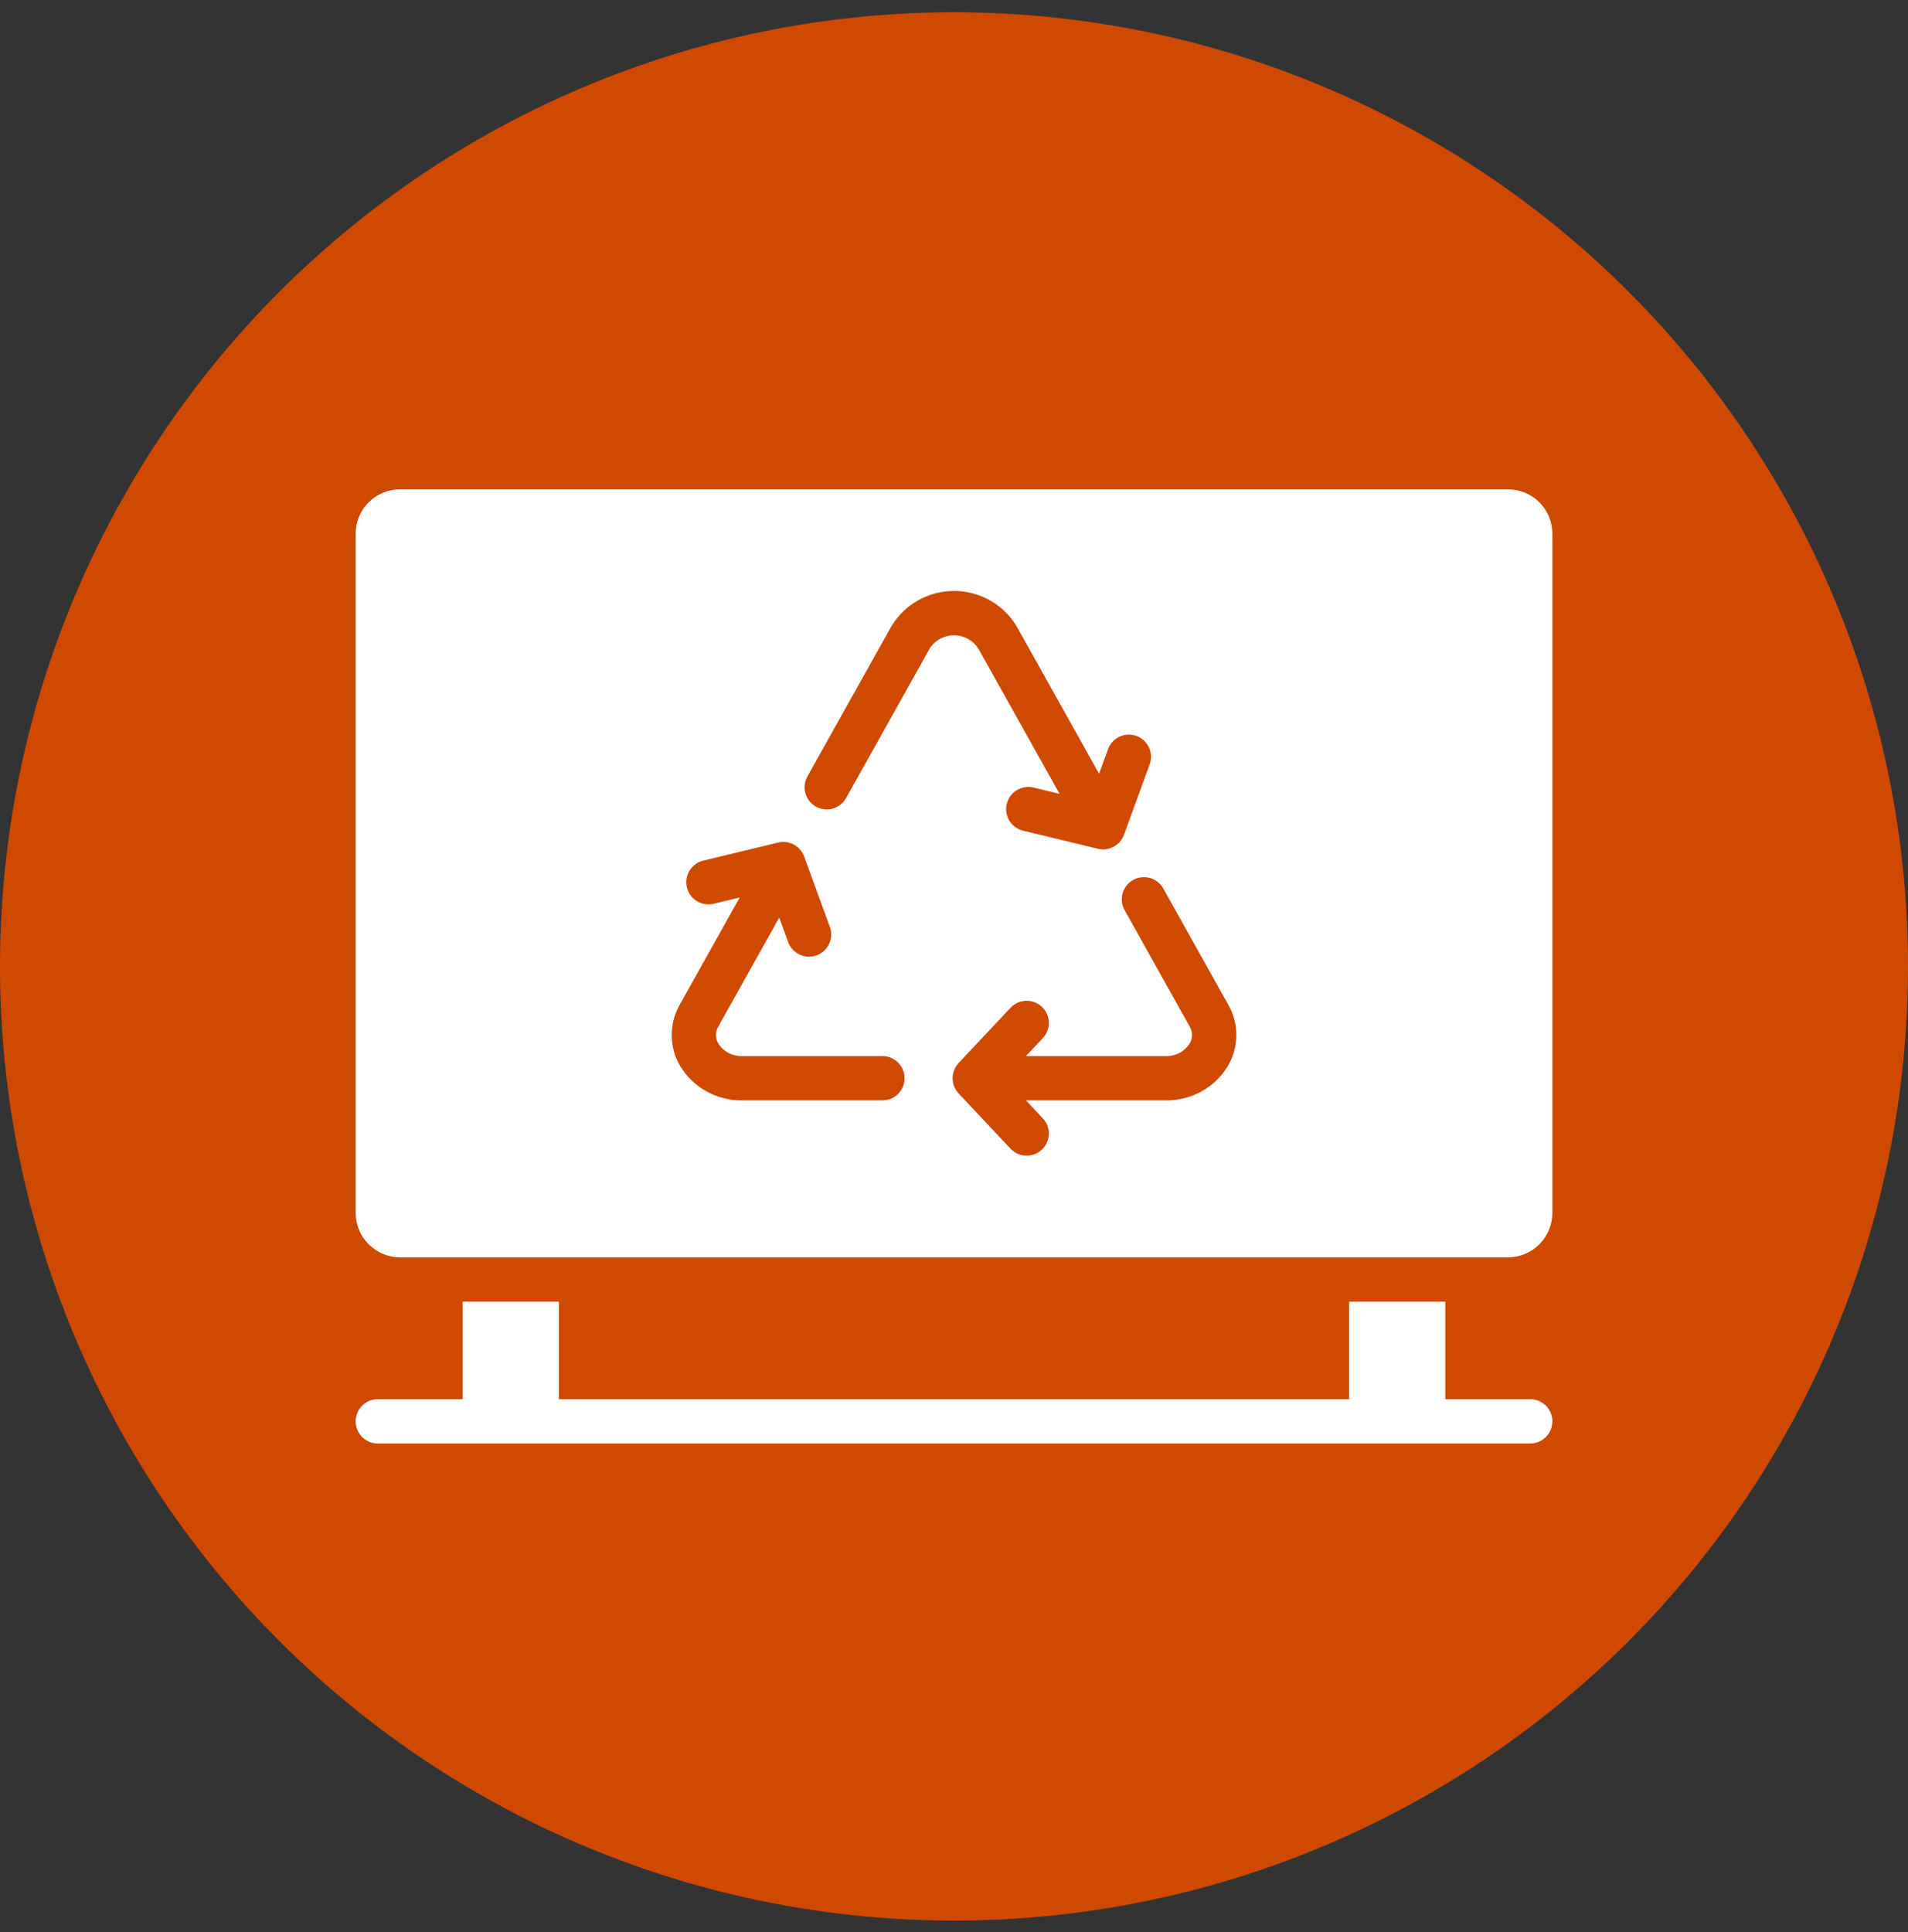 <svg width="80" height="81" viewBox="0 0 80 81" fill="none" xmlns="http://www.w3.org/2000/svg">
<rect x="0" y="0" width="80" height="81" fill="#333333" stroke="none"/>
<g clip-path="url(#clip0_1028_153)">
<circle cx="40" cy="40.514" r="40" fill="#CF4900"/>
<path d="M63.23 20.514H16.77C16.526 20.514 16.285 20.562 16.059 20.655C15.834 20.748 15.629 20.885 15.456 21.058C15.284 21.23 15.147 21.435 15.053 21.661C14.96 21.886 14.912 22.128 14.912 22.372V50.851C14.914 51.343 15.11 51.815 15.458 52.163C15.806 52.512 16.278 52.708 16.77 52.709H63.23C63.722 52.708 64.194 52.512 64.542 52.163C64.89 51.815 65.087 51.343 65.088 50.851V22.372C65.088 22.128 65.04 21.886 64.947 21.661C64.853 21.435 64.716 21.23 64.544 21.058C64.371 20.885 64.166 20.748 63.941 20.655C63.715 20.562 63.474 20.514 63.23 20.514ZM36.999 46.13H31.121C30.601 46.137 30.088 46.009 29.632 45.758C29.177 45.507 28.795 45.142 28.523 44.699C28.293 44.31 28.169 43.867 28.164 43.415C28.16 42.963 28.274 42.518 28.497 42.125L31.016 37.622L29.922 37.887C29.683 37.945 29.43 37.905 29.22 37.777C29.009 37.648 28.858 37.442 28.8 37.202C28.742 36.963 28.782 36.71 28.91 36.499C29.039 36.289 29.245 36.138 29.485 36.08L32.624 35.321C32.846 35.267 33.08 35.297 33.282 35.404C33.483 35.512 33.638 35.691 33.716 35.905L34.795 38.858C34.837 38.973 34.856 39.094 34.851 39.216C34.846 39.338 34.816 39.458 34.765 39.569C34.714 39.679 34.641 39.779 34.551 39.861C34.461 39.944 34.356 40.008 34.241 40.05C34.127 40.092 34.005 40.111 33.883 40.106C33.761 40.1 33.641 40.071 33.531 40.02C33.42 39.968 33.32 39.896 33.238 39.806C33.155 39.716 33.091 39.611 33.049 39.496L32.673 38.466L30.119 43.033C30.053 43.143 30.019 43.269 30.021 43.397C30.022 43.525 30.058 43.65 30.126 43.758C30.233 43.923 30.381 44.057 30.555 44.147C30.73 44.237 30.924 44.28 31.121 44.272H36.999C37.246 44.272 37.482 44.37 37.656 44.544C37.831 44.718 37.928 44.954 37.928 45.201C37.928 45.447 37.831 45.684 37.656 45.858C37.482 46.032 37.246 46.13 36.999 46.13ZM38.998 27.157L35.474 33.457C35.415 33.564 35.335 33.657 35.239 33.733C35.143 33.809 35.033 33.865 34.916 33.898C34.799 33.931 34.676 33.941 34.555 33.926C34.434 33.912 34.316 33.874 34.21 33.814C34.103 33.755 34.01 33.675 33.934 33.579C33.859 33.483 33.803 33.373 33.77 33.256C33.736 33.139 33.727 33.016 33.741 32.895C33.755 32.774 33.793 32.656 33.853 32.55L37.377 26.25C37.65 25.799 38.035 25.426 38.495 25.167C38.954 24.909 39.473 24.773 40 24.773C40.527 24.773 41.046 24.909 41.505 25.167C41.965 25.426 42.35 25.799 42.623 26.25L46.083 32.436L46.459 31.406C46.501 31.292 46.565 31.186 46.648 31.096C46.73 31.007 46.83 30.934 46.941 30.882C47.051 30.831 47.171 30.802 47.293 30.797C47.415 30.791 47.537 30.81 47.651 30.852C47.766 30.894 47.871 30.958 47.961 31.041C48.051 31.123 48.124 31.223 48.175 31.334C48.227 31.444 48.256 31.564 48.261 31.686C48.266 31.808 48.247 31.93 48.205 32.044L47.126 34.998C47.048 35.212 46.893 35.39 46.692 35.498C46.49 35.605 46.257 35.636 46.035 35.582L42.895 34.823C42.656 34.765 42.449 34.614 42.321 34.403C42.193 34.193 42.153 33.94 42.211 33.701C42.269 33.461 42.42 33.254 42.63 33.126C42.84 32.998 43.093 32.958 43.333 33.016L44.427 33.281L41.002 27.157C40.89 26.995 40.74 26.862 40.566 26.771C40.391 26.679 40.197 26.631 40 26.631C39.803 26.631 39.609 26.679 39.434 26.771C39.26 26.862 39.11 26.995 38.998 27.157ZM51.477 44.699C51.205 45.142 50.823 45.507 50.368 45.758C49.912 46.009 49.399 46.137 48.879 46.13H43.018L43.724 46.883C43.893 47.062 43.984 47.301 43.976 47.548C43.968 47.794 43.863 48.027 43.683 48.196C43.504 48.365 43.264 48.455 43.018 48.447C42.772 48.44 42.538 48.334 42.37 48.155L40.193 45.837C40.032 45.664 39.941 45.437 39.941 45.201C39.941 44.964 40.032 44.737 40.193 44.565L42.37 42.247C42.453 42.158 42.553 42.086 42.665 42.036C42.776 41.986 42.896 41.958 43.018 41.954C43.14 41.95 43.261 41.971 43.376 42.014C43.49 42.057 43.594 42.122 43.683 42.206C43.772 42.289 43.844 42.389 43.894 42.5C43.944 42.612 43.972 42.732 43.976 42.854C43.98 42.976 43.959 43.097 43.916 43.211C43.873 43.325 43.808 43.43 43.724 43.519L43.018 44.272H48.879C49.075 44.28 49.27 44.237 49.445 44.147C49.619 44.057 49.767 43.923 49.874 43.758C49.942 43.65 49.978 43.525 49.979 43.397C49.981 43.269 49.947 43.143 49.881 43.033L47.153 38.154C47.032 37.939 47.002 37.685 47.069 37.448C47.136 37.211 47.295 37.01 47.51 36.889C47.725 36.769 47.979 36.739 48.216 36.806C48.453 36.873 48.654 37.032 48.774 37.247L51.503 42.125C51.726 42.518 51.841 42.963 51.836 43.415C51.831 43.867 51.708 44.31 51.477 44.699Z" fill="white"/>
<path d="M64.159 58.655H60.6V54.568H56.567V58.655H23.433V54.568H19.4V58.655H15.841C15.595 58.655 15.358 58.753 15.184 58.928C15.01 59.102 14.912 59.338 14.912 59.585C14.912 59.831 15.01 60.067 15.184 60.242C15.358 60.416 15.595 60.514 15.841 60.514H64.159C64.405 60.514 64.641 60.416 64.816 60.242C64.99 60.067 65.088 59.831 65.088 59.585C65.088 59.338 64.99 59.102 64.816 58.928C64.641 58.753 64.405 58.655 64.159 58.655Z" fill="white"/>
</g>
<defs>
<clipPath id="clip0_1028_153">
<rect width="80" height="80" fill="white" transform="translate(0 0.514)"/>
</clipPath>
</defs>
</svg>
